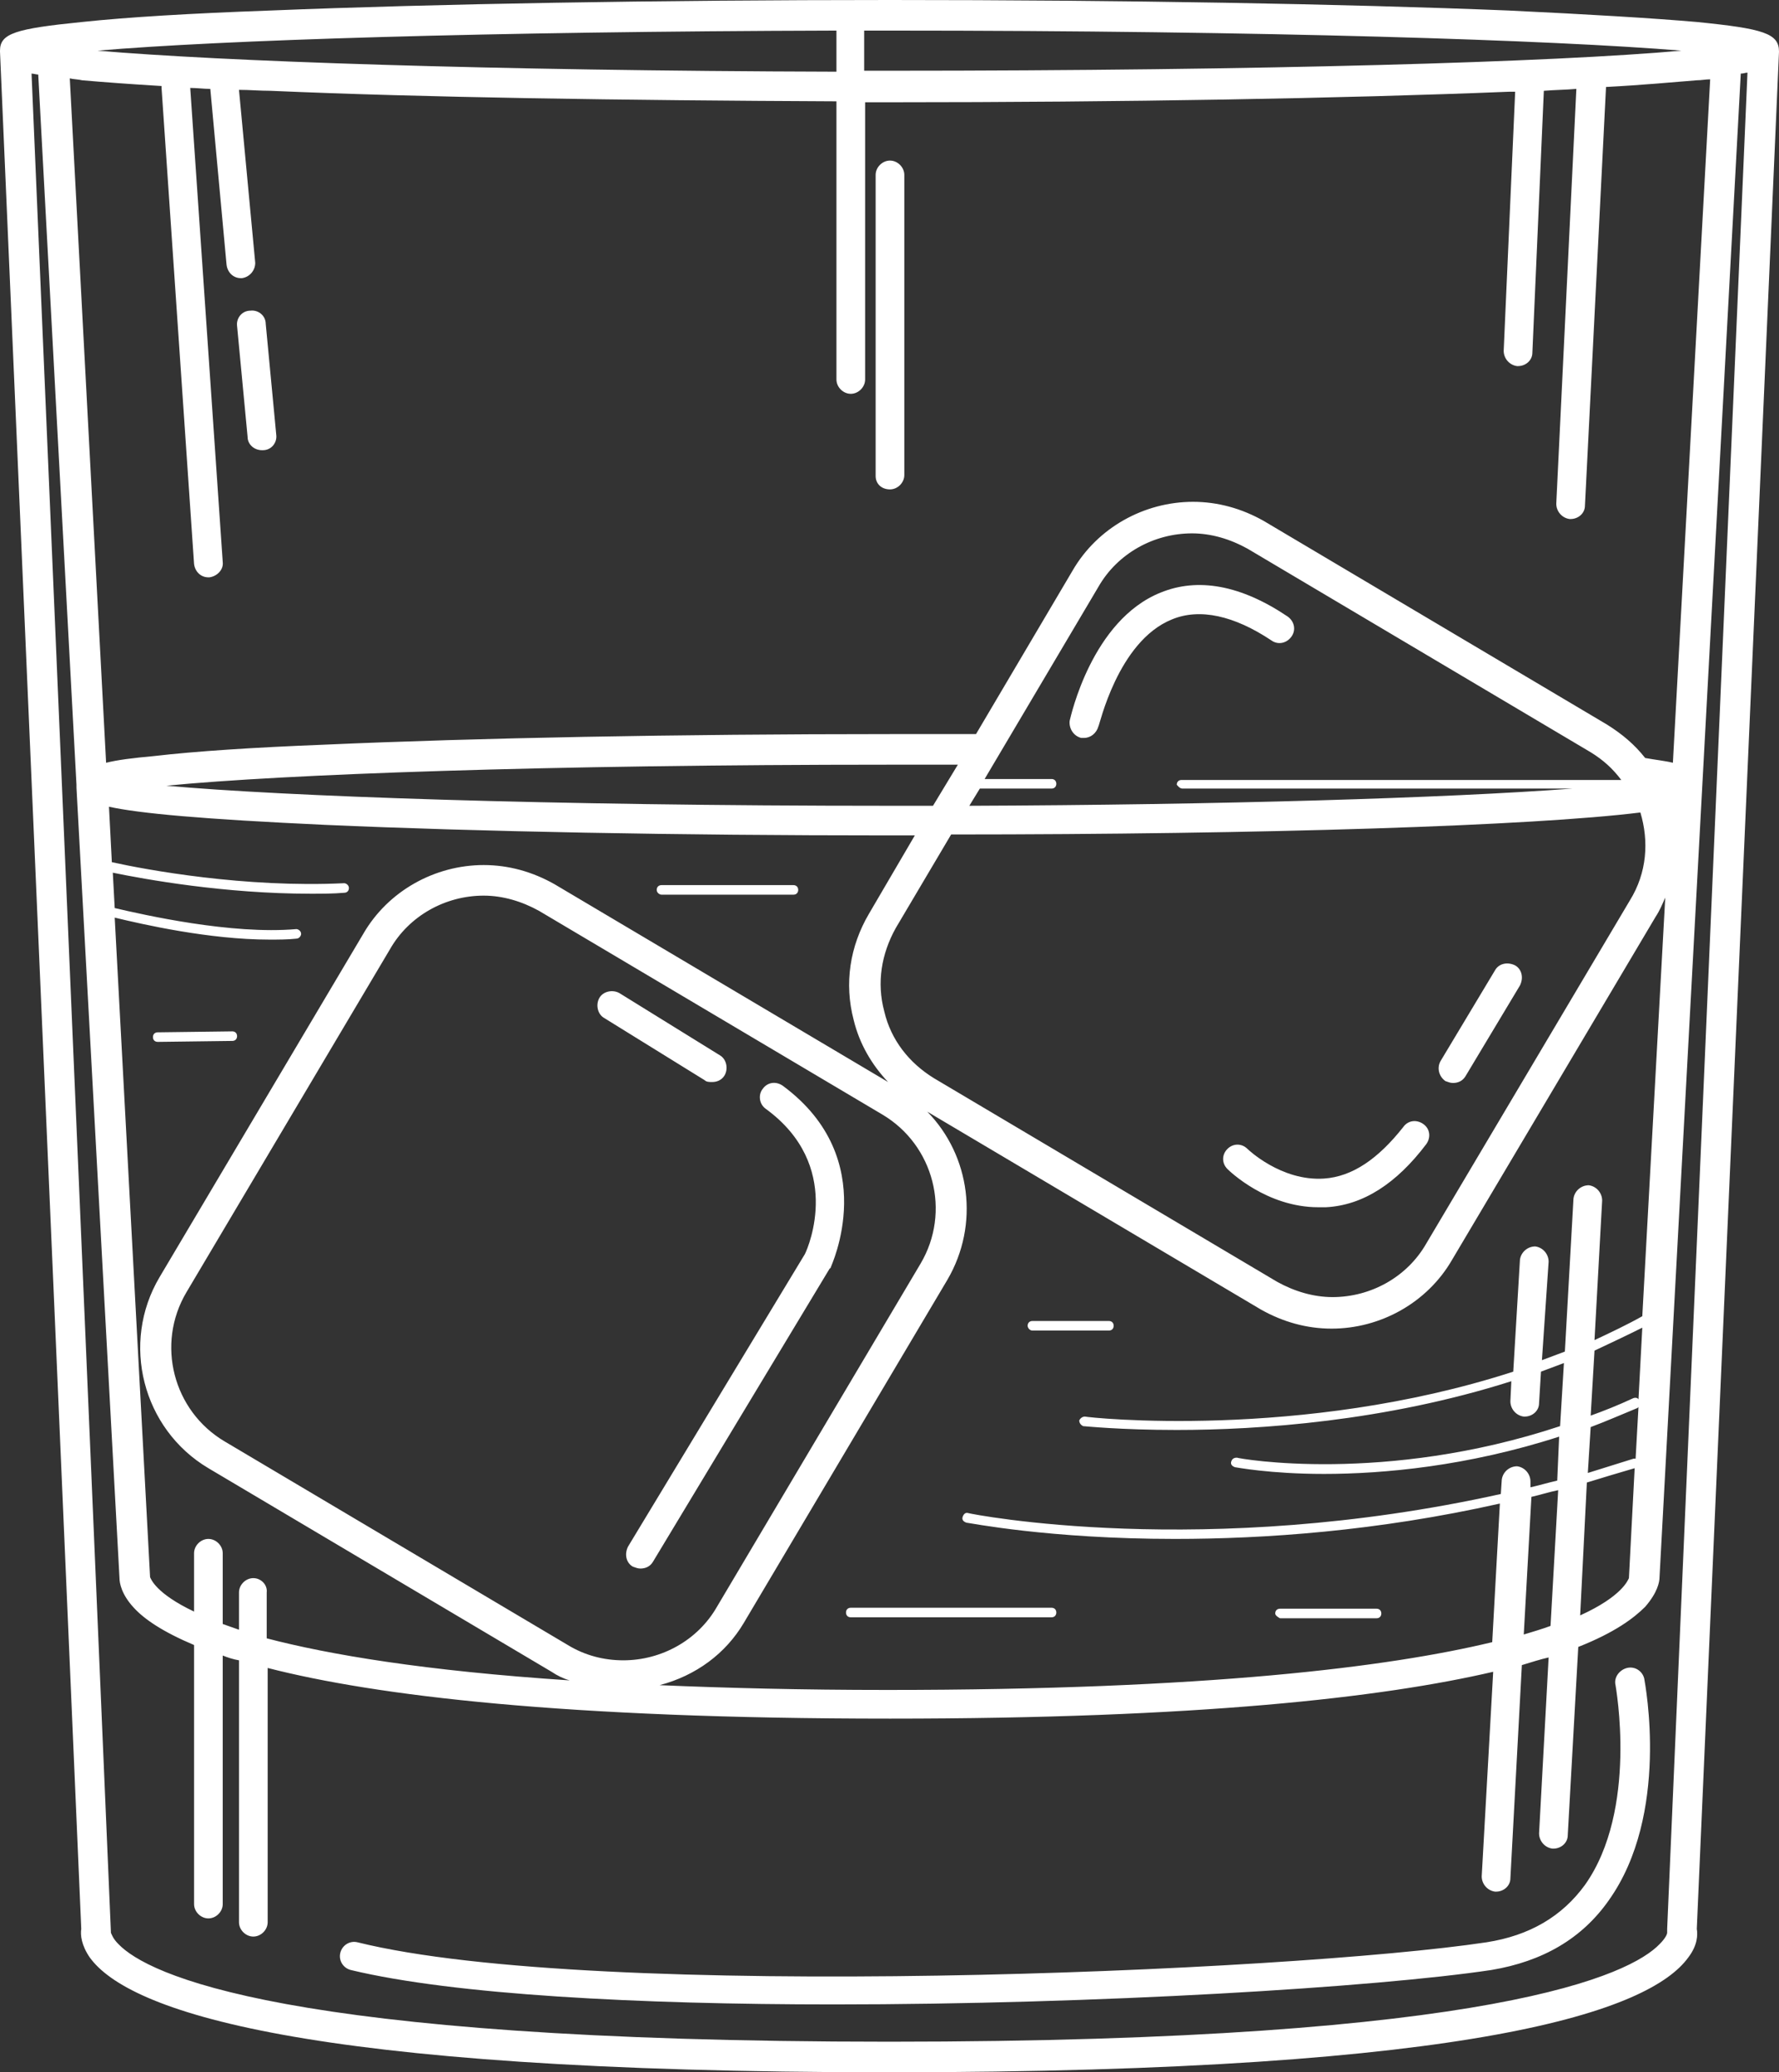 <?xml version="1.0" encoding="UTF-8" standalone="no"?><svg xmlns="http://www.w3.org/2000/svg" xmlns:xlink="http://www.w3.org/1999/xlink" fill="#000000" height="216.8" preserveAspectRatio="xMidYMid meet" version="1" viewBox="0.0 0.0 186.1 216.8" width="186.1" zoomAndPan="magnify"><rect x="0.0" y="0.0" width="186.1" height="216.8" fill="#333333" stroke="none"/><g id="change1_1"><path d="M186.1,5.4C186.1,5.4,186.1,5.4,186.1,5.4c0-1.9-1.6-2.4-8.6-3.1c-4.6-0.4-11.3-0.8-19.7-1.2 C140.5,0.4,117.5,0,93.1,0C68.6,0,45.6,0.4,28.3,1.1C19.9,1.4,13.3,1.8,8.6,2.3C1.6,3,0,3.5,0,5.3c0,0,0,0,0,0.1l0,0l8.5,196.4 c-0.1,0.6,0,1.7,0.9,3c4,5.5,21.8,12,83.6,12c61.9,0,79.6-6.5,83.6-12c1-1.3,1-2.4,0.9-3L186.1,5.4L186.1,5.4z M175.9,5.3 c-13.4,1.2-43.4,2.1-82.9,2.1c-0.9,0-1.7,0-2.6,0V3.2c0,0,0,0,0,0c0.9,0,1.7,0,2.6,0C132.6,3.2,162.5,4.2,175.9,5.3z M87.5,3.2v4.3 C50.8,7.4,23,6.4,10.2,5.3C23,4.2,50.8,3.3,87.5,3.2z M8.6,8.4c2.3,0.2,5,0.4,8.3,0.6c0,0.1,0,0.1,0,0.2L20.3,59 c0.1,0.8,0.7,1.4,1.5,1.4c0,0,0.1,0,0.1,0c0.8-0.1,1.5-0.8,1.4-1.6L19.9,9.2c0.7,0,1.4,0.1,2.1,0.1l1.7,18.4 c0.1,0.8,0.7,1.4,1.5,1.4c0,0,0.1,0,0.1,0c0.8-0.1,1.4-0.8,1.4-1.6L25,9.4c1.1,0,2.2,0.1,3.3,0.1c16,0.7,36.8,1,59.2,1.1v29.1 c0,0.8,0.7,1.5,1.5,1.5c0.8,0,1.5-0.7,1.5-1.5V10.7c0.9,0,1.7,0,2.6,0c24.5,0,47.4-0.4,64.7-1.1c0.3,0,0.5,0,0.7,0l-1.2,27.1 c0,0.8,0.6,1.5,1.4,1.6c0,0,0,0,0.1,0c0.8,0,1.5-0.6,1.5-1.4l1.2-27.4c1.2-0.1,2.3-0.1,3.4-0.2l-2.1,43.4c0,0.8,0.6,1.5,1.4,1.6 c0,0,0,0,0.1,0c0.8,0,1.5-0.6,1.5-1.4L168,9.2c0,0,0-0.1,0-0.1c3.8-0.2,7-0.5,9.5-0.7c0.5,0,0.9-0.1,1.4-0.1L175,79.8 c-0.8-0.2-1.8-0.3-2.9-0.5c-1.1-1.4-2.4-2.5-4-3.5l-35.9-21.3c-2.3-1.3-4.8-2-7.4-2c-5.1,0-10,2.7-12.6,7.2l-10.1,17.1 c-3,0-5.9,0-9,0c-22.3,0-43.2,0.4-59,1.1c-7.7,0.3-13.7,0.7-18,1.2c-2.2,0.2-3.8,0.4-5,0.7L7.3,8.2C7.7,8.3,8.2,8.3,8.6,8.4z M26.5,165.1c-0.8,0-1.5,0.7-1.5,1.5v3.9c-0.6-0.2-1.1-0.4-1.7-0.6v-7.4c0-0.8-0.7-1.5-1.5-1.5s-1.5,0.7-1.5,1.5v6.1 c-4-1.9-4.5-3.4-4.6-3.6l-3.7-69c2.9,0.7,9.9,2.3,16.2,2.3c0.9,0,1.9,0,2.8-0.1c0.3,0,0.5-0.3,0.5-0.5c0-0.3-0.3-0.5-0.5-0.5 c-6.8,0.6-16-1.5-19-2.2l-0.2-3.7c3.4,0.7,11.7,2.2,20.7,2.2c1.2,0,2.4,0,3.5-0.1c0.3,0,0.5-0.2,0.5-0.5c0-0.3-0.3-0.5-0.5-0.5 c-10.4,0.5-20.7-1.4-24.3-2.2l-0.3-5.8c3.2,0.7,9.7,1.3,22.7,1.9c15.8,0.7,36.7,1.1,58.9,1.1c0.9,0,1.8,0,2.7,0l-4.8,8.2 c-2,3.4-2.6,7.3-1.6,11.1c0.6,2.5,1.9,4.7,3.6,6.5L58,92.5c-2.3-1.3-4.8-2-7.4-2c-5.1,0-10,2.7-12.6,7.2l-21.3,35.9 c-4.1,6.9-1.8,15.9,5.1,20l35.9,21.3c0.6,0.4,1.2,0.7,1.9,0.9c-15.2-1-25.2-2.7-31.7-4.4v-4.8C28,165.8,27.3,165.1,26.5,165.1z M123.7,82.5h40.8c-13.3,1-36.8,1.7-63.1,1.8l1.1-1.8h7.5c0.3,0,0.5-0.2,0.5-0.5c0-0.3-0.2-0.5-0.5-0.5h-7l11.9-20.1 c2-3.5,5.8-5.6,9.8-5.6c2,0,4,0.6,5.8,1.6l35.9,21.3c1.3,0.8,2.3,1.7,3.2,2.9h-46c-0.3,0-0.5,0.2-0.5,0.5 C123.2,82.2,123.4,82.5,123.7,82.5z M171.6,85c0.9,3,0.7,6.3-1.1,9.2l-21.3,35.9c-2,3.5-5.8,5.6-9.8,5.6c-2,0-4-0.6-5.8-1.6 l-35.9-21.3c-2.6-1.6-4.5-4-5.2-7c-0.8-3-0.3-6,1.2-8.7l5.8-9.8C132.4,87.3,160.3,86.4,171.6,85z M97.6,84.3c-1.5,0-3,0-4.6,0 c-36,0-63.4-1-75.6-2.1C29.7,81,57,80,93.1,80c2.4,0,4.8,0,7.1,0L97.6,84.3z M59.4,172.1l-35.9-21.3c-5.4-3.2-7.2-10.2-4-15.6 l21.3-35.9c2-3.5,5.8-5.6,9.8-5.6c2,0,4,0.6,5.8,1.6l35.9,21.3c5.4,3.2,7.2,10.2,4,15.6l-21.3,35.9c-2,3.5-5.8,5.6-9.8,5.6 C63.2,173.7,61.2,173.2,59.4,172.1z M77.8,169.8l21.3-35.9c3.4-5.8,2.4-13-2.1-17.6l34.9,20.7c2.3,1.3,4.8,2,7.4,2 c5.1,0,10-2.7,12.6-7.2l21.3-35.9c0.4-0.6,0.7-1.3,1-2l-2.4,43.8c-1.6,0.9-3.3,1.7-5,2.5l0.8-14.6c0-0.8-0.6-1.5-1.4-1.6 c-0.8,0-1.5,0.6-1.6,1.4l-0.9,16c-0.8,0.3-1.6,0.6-2.4,0.9L162,132c0-0.8-0.6-1.5-1.4-1.6c-0.8,0-1.5,0.6-1.6,1.4l-0.7,11.7 c-22.2,7.2-44.5,4.8-44.8,4.7c-0.3,0-0.5,0.2-0.6,0.4c0,0.3,0.2,0.5,0.4,0.6c0.1,0,3.9,0.4,9.8,0.4c8.6,0,21.8-0.9,35-5.1l-0.1,2.1 c0,0.8,0.6,1.5,1.4,1.6c0,0,0.1,0,0.1,0c0.8,0,1.5-0.6,1.5-1.4l0.2-3.3c0.8-0.3,1.6-0.6,2.4-0.9l-0.4,6.6 c-18.4,6.1-33.6,3.4-33.8,3.3c-0.3,0-0.5,0.1-0.6,0.4c-0.1,0.3,0.1,0.5,0.4,0.6c0.1,0,3.6,0.7,9.3,0.7c6.2,0,15-0.8,24.6-3.9 l-0.2,4.6c-0.9,0.2-1.9,0.5-2.8,0.7l0-0.6c0-0.8-0.6-1.5-1.4-1.6c-0.8,0-1.5,0.6-1.6,1.4l-0.1,1.5c-31.1,6.9-55.4,2.1-55.7,2 c-0.3-0.1-0.5,0.1-0.6,0.4c-0.1,0.3,0.1,0.5,0.4,0.6c0.2,0,8.6,1.7,21.8,1.7c9.3,0,21.1-0.8,34-3.7l-0.8,14.5 c-10.8,2.6-29.8,5-63.3,5c-8.9,0-16.8-0.2-23.8-0.5C72.8,175.3,75.9,173,77.8,169.8z M171.1,152.6c-0.1,0-0.1,0-0.2,0 c-1.6,0.5-3.2,1-4.8,1.5l0.3-4.8c1.6-0.6,3.2-1.3,4.9-2c0,0,0.1-0.1,0.1-0.1L171.1,152.6z M160.2,156.6c0.9-0.2,1.8-0.5,2.8-0.7 l-0.8,14.2c-0.8,0.3-1.8,0.6-2.8,0.9L160.2,156.6z M166,155.1c1.6-0.5,3.3-1,5-1.5l-0.6,11.5c-0.1,0.2-0.7,1.9-5.1,3.9L166,155.1z M171.4,146.4c-0.1-0.2-0.4-0.2-0.6-0.1c-1.5,0.7-3,1.3-4.4,1.8l0.4-6.8c1.7-0.8,3.4-1.6,5-2.4L171.4,146.4z M174.4,201.8l0,0.3 l0,0.1c0,0.1-0.1,0.5-0.8,1.2c-3,3.1-16.9,10.2-80.6,10.2c-63.7,0-77.6-7.1-80.6-10.2c-0.6-0.6-0.7-1-0.8-1.2l0-0.1L3.3,7.7 c0.2,0,0.5,0.1,0.7,0.1l4,74.3l0,0.2l0,0.1l4.5,82.7c0,0.5,0.2,1.7,1.5,3.1c1.1,1.2,3,2.5,6.3,3.9v27.1c0,0.8,0.7,1.5,1.5,1.5 s1.5-0.7,1.5-1.5v-26c0.5,0.2,1.1,0.4,1.7,0.5v27.4c0,0.8,0.7,1.5,1.5,1.5c0.8,0,1.5-0.7,1.5-1.5v-26.6c11.3,2.9,31,5.3,65.1,5.3 c32.2,0,51.5-2.2,63.1-4.9l-1.2,21.4c0,0.8,0.6,1.5,1.4,1.6c0,0,0.1,0,0.1,0c0.8,0,1.5-0.6,1.5-1.4l1.2-22.3c1-0.3,1.9-0.6,2.8-0.8 l-1,18.4c0,0.8,0.6,1.5,1.4,1.6c0,0,0.1,0,0.1,0c0.8,0,1.5-0.6,1.5-1.4l1.1-19.7c3.8-1.5,5.8-3,7-4.2c1.3-1.5,1.5-2.6,1.5-3.1 l8.5-157.3c0.3,0,0.5-0.1,0.7-0.1L174.4,201.8z M25.9,45.7l-1.1-11.6c-0.1-0.8,0.5-1.6,1.4-1.6c0.8-0.1,1.6,0.5,1.6,1.4l1.1,11.6 c0.1,0.8-0.5,1.6-1.4,1.6c0,0-0.1,0-0.1,0C26.6,47.1,25.9,46.5,25.9,45.7z M172,175.6c0.1,0.6,2.7,14.2-3.7,23.2 c-2.8,4-6.9,6.4-12.3,7.3c-12,1.8-41.2,3.6-68.8,3.6c-20.3,0-39.7-1-50.5-3.6c-0.8-0.2-1.3-1-1.1-1.8c0.2-0.8,1-1.3,1.8-1.1 c25,6.2,97.5,3.1,118.1,0c4.5-0.7,7.9-2.7,10.3-6c5.6-7.9,3.2-20.8,3.2-20.9c-0.2-0.8,0.4-1.6,1.2-1.8 C171,174.3,171.8,174.8,172,175.6z M122.6,64.8c-5.7,2.3-7.6,11.2-7.7,11.2c-0.2,0.7-0.8,1.2-1.5,1.2c-0.1,0-0.2,0-0.3,0 c-0.8-0.2-1.3-1-1.2-1.8c0.1-0.4,2.3-10.5,9.5-13.4c3.9-1.6,8.4-0.8,13.3,2.5c0.7,0.5,0.9,1.4,0.4,2.1c-0.5,0.7-1.4,0.9-2.1,0.4 C129.1,64.4,125.5,63.6,122.6,64.8z M79.8,113.9c0.5-0.7,1.4-0.8,2.1-0.3c10.4,7.7,5,18.9,5,19c0,0,0,0.1-0.1,0.1l-18.5,30.7 c-0.3,0.5-0.8,0.7-1.3,0.7c-0.3,0-0.5-0.1-0.8-0.2c-0.7-0.4-0.9-1.3-0.5-2.1l18.5-30.6c0.4-0.8,4-9.3-4.1-15.2 C79.4,115.5,79.3,114.5,79.8,113.9z M73.7,113l-10.5-6.5c-0.7-0.4-0.9-1.4-0.5-2.1c0.4-0.7,1.4-0.9,2.1-0.5l10.5,6.5 c0.7,0.4,0.9,1.4,0.5,2.1c-0.3,0.5-0.8,0.7-1.3,0.7C74.2,113.2,73.9,113.2,73.7,113z M128.4,122.3c-0.6-0.6-0.6-1.5,0-2.1 c0.6-0.6,1.5-0.6,2.1,0c0,0,3.5,3.4,8,3.1c3-0.2,5.7-2.1,8.3-5.4c0.5-0.7,1.4-0.8,2.1-0.3c0.7,0.5,0.8,1.4,0.3,2.1 c-3.1,4.1-6.6,6.4-10.5,6.6c-0.3,0-0.5,0-0.8,0C132.5,126.3,128.6,122.5,128.4,122.3z M150.7,111l5.7-9.5c0.4-0.7,1.3-0.9,2.1-0.5 c0.7,0.4,0.9,1.3,0.5,2.1l-5.7,9.5c-0.3,0.5-0.8,0.7-1.3,0.7c-0.3,0-0.5-0.1-0.8-0.2C150.5,112.6,150.3,111.7,150.7,111z M91.6,49.8 V18.3c0-0.8,0.7-1.5,1.5-1.5c0.8,0,1.5,0.7,1.5,1.5v31.4c0,0.8-0.7,1.5-1.5,1.5C92.2,51.2,91.6,50.6,91.6,49.8z M68.7,93.1 c0-0.3,0.2-0.5,0.5-0.5H83c0.3,0,0.5,0.2,0.5,0.5c0,0.3-0.2,0.5-0.5,0.5H69.2C69,93.6,68.7,93.4,68.7,93.1z M110,169.2H89 c-0.3,0-0.5-0.2-0.5-0.5s0.2-0.5,0.5-0.5h21c0.3,0,0.5,0.2,0.5,0.5S110.3,169.2,110,169.2z M107.5,138.7c0-0.3,0.2-0.5,0.5-0.5h8 c0.3,0,0.5,0.2,0.5,0.5c0,0.3-0.2,0.5-0.5,0.5h-8C107.7,139.2,107.5,138.9,107.5,138.7z M133.4,168.8c0-0.3,0.2-0.5,0.5-0.5H144 c0.3,0,0.5,0.2,0.5,0.5s-0.2,0.5-0.5,0.5h-10.1C133.7,169.2,133.4,169,133.4,168.8z M16,108.5c0-0.3,0.2-0.5,0.5-0.5l7.8-0.1 c0,0,0,0,0,0c0.3,0,0.5,0.2,0.5,0.5c0,0.3-0.2,0.5-0.5,0.5l-7.8,0.1c0,0,0,0,0,0C16.2,109,16,108.8,16,108.5z" fill="#ffffff"/></g></svg>